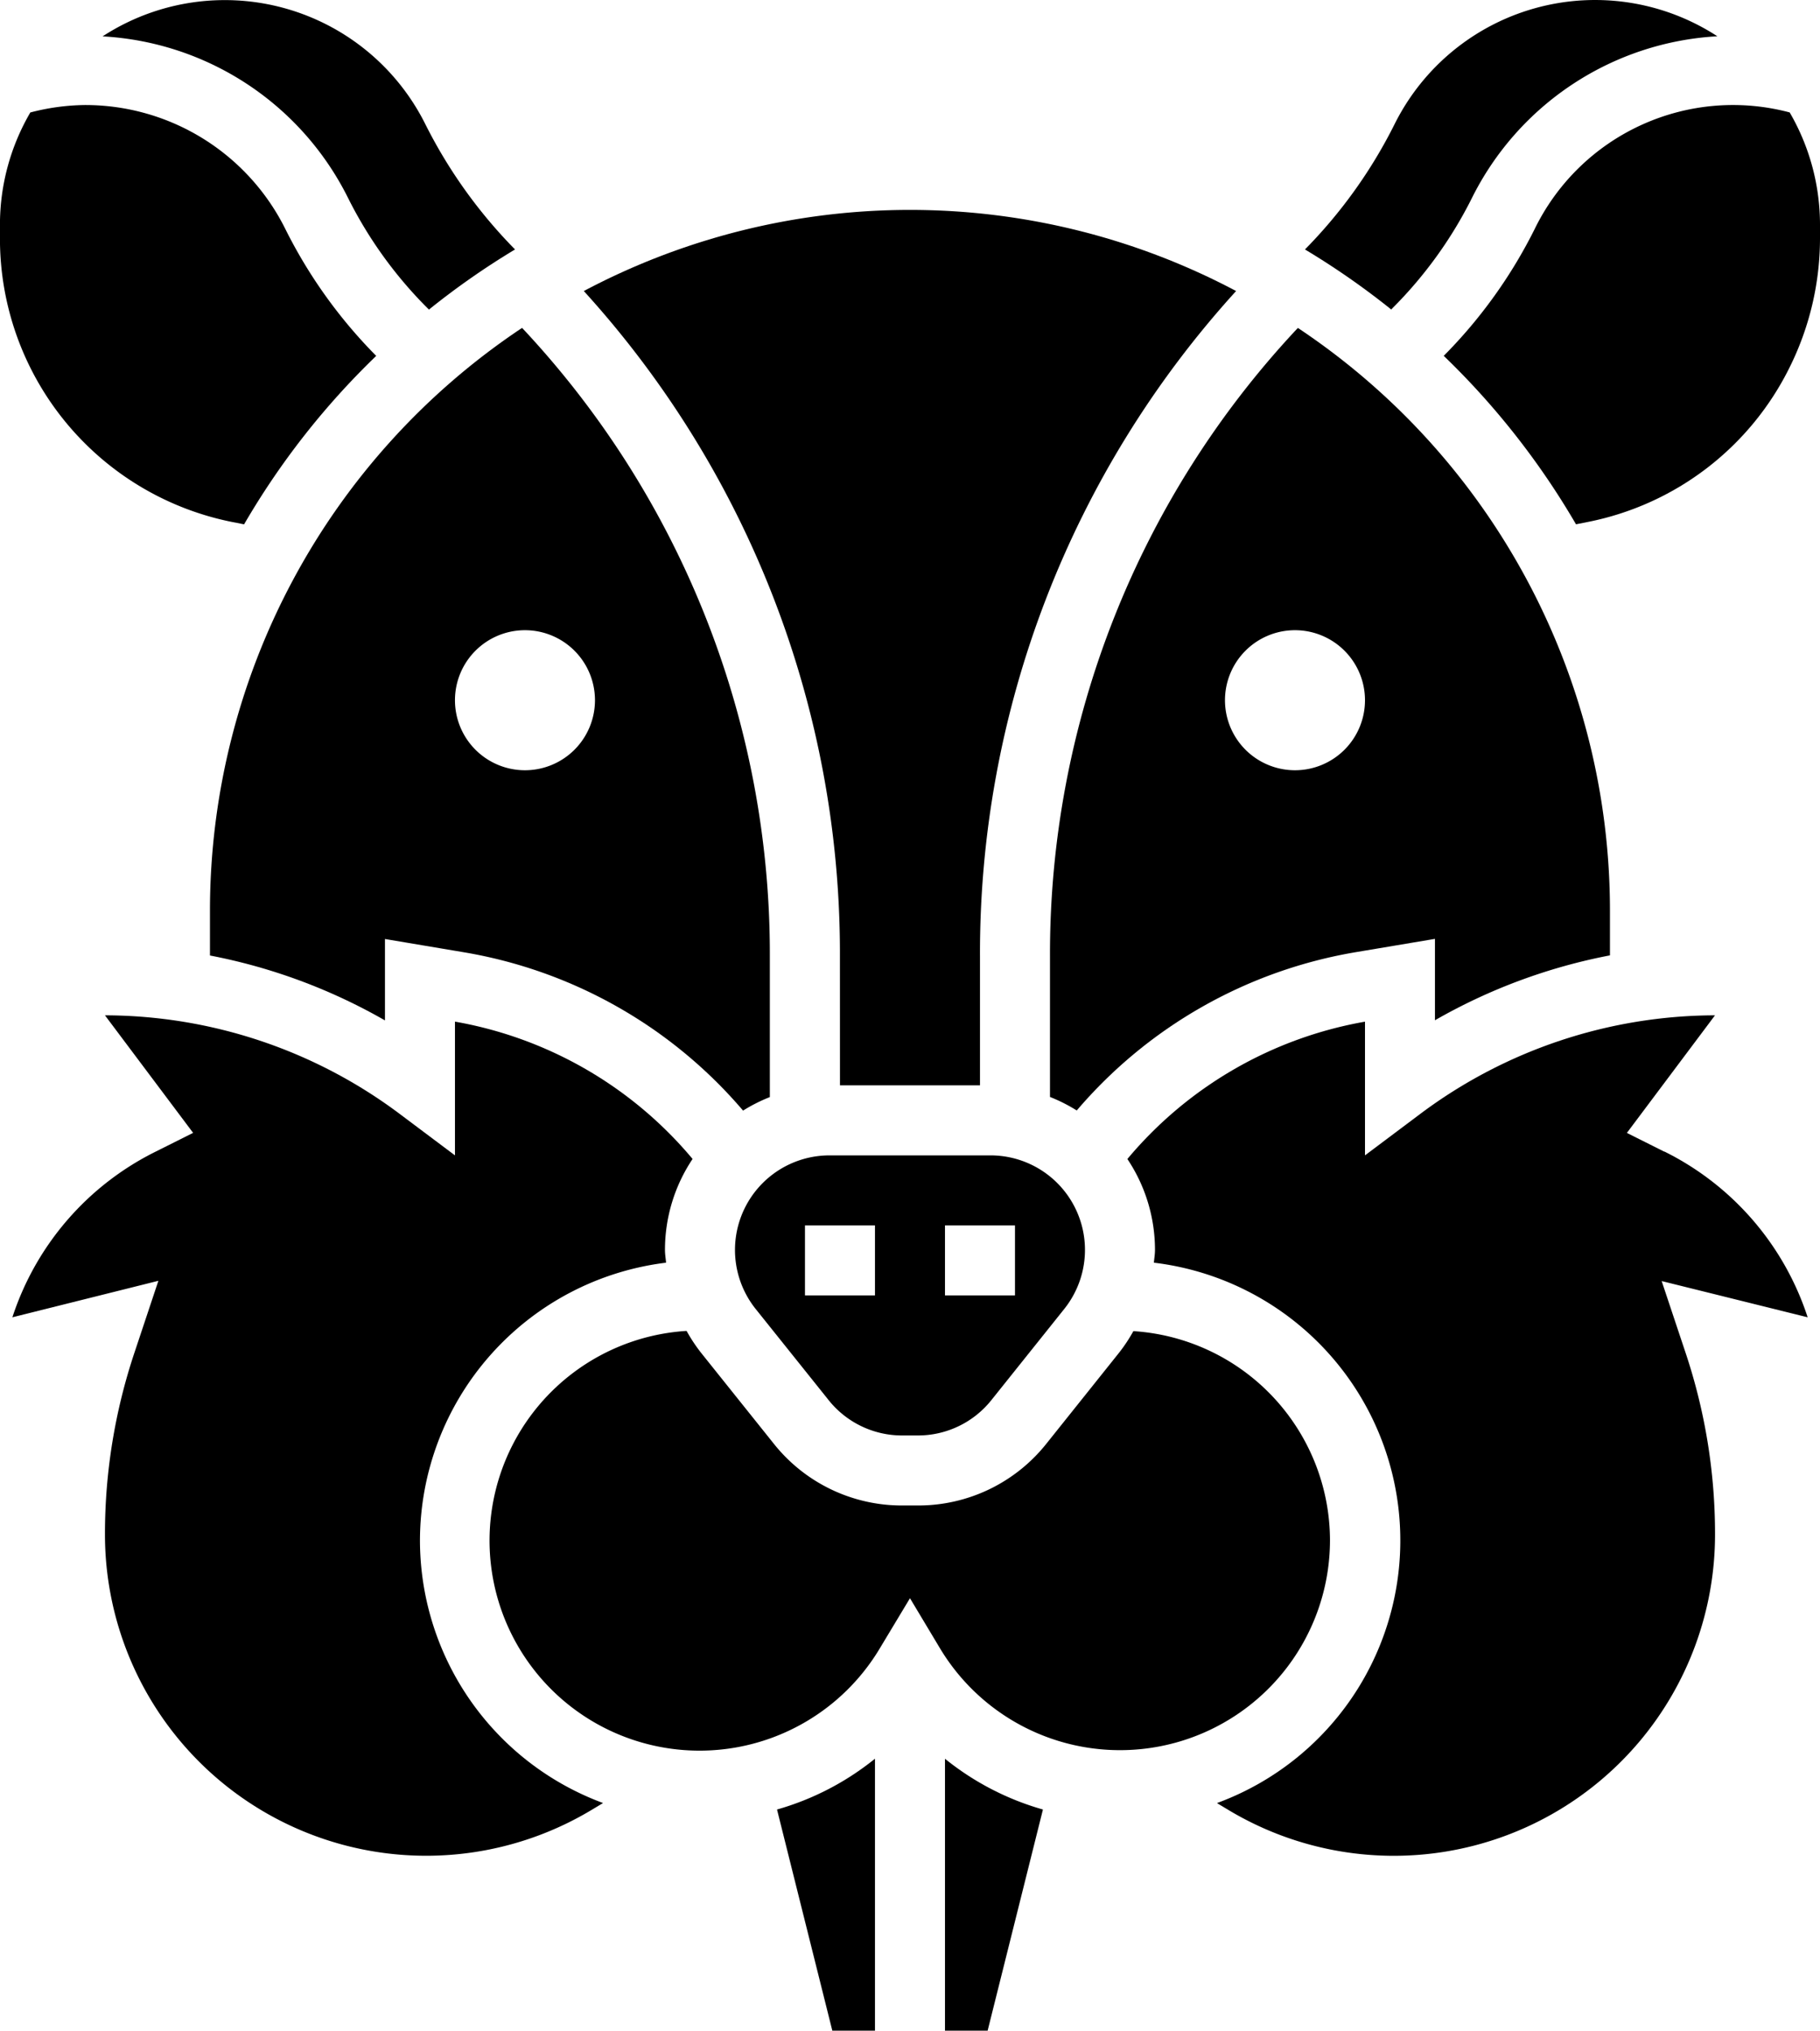 <svg xmlns="http://www.w3.org/2000/svg" viewBox="0 0 415.99 464"><title>Ресурс 29</title><g id="Слой_2" data-name="Слой 2"><g id="Слой_1-2" data-name="Слой 1"><path d="M48,208v10.33a129.41,129.41,0,0,1,40,14.83v-18.6l17.85,3a107.2,107.2,0,0,1,64,36.21,37,37,0,0,1,6.12-3.09V218.52A209,209,0,0,0,119.34,74.92,160,160,0,0,0,48,208Zm72-64a16,16,0,1,1-16,16,16,16,0,0,1,16-16Zm0,0" transform="translate(-0.01)"/><path d="M192,248h32v-29.5a224.84,224.84,0,0,1,58.54-152,159.16,159.16,0,0,0-149.09,0,224.85,224.85,0,0,1,58.54,152Zm0,0" transform="translate(-0.01)"/><path d="M79.56,45.23A96.58,96.58,0,0,0,97.68,70.37l.37.37A175.78,175.78,0,0,1,117.73,57,112.82,112.82,0,0,1,97.24,28.4,51.22,51.22,0,0,0,23.46,8.31,66.78,66.78,0,0,1,79.56,45.23Zm0,0" transform="translate(-0.01)"/><path d="M53.07,119.27l2.73.54A176.84,176.84,0,0,1,86,81.32,112.5,112.5,0,0,1,65.26,52.39,51.06,51.06,0,0,0,19.34,24,51.29,51.29,0,0,0,6.94,25.7,50.84,50.84,0,0,0,0,51.34v3.2a66,66,0,0,0,53.06,64.73Zm0,0" transform="translate(-0.01)"/><path d="M240,250.65a37.61,37.61,0,0,1,6.12,3.09,107.26,107.26,0,0,1,64-36.21l17.87-3v18.6a129.21,129.21,0,0,1,40-14.83V208A159.92,159.92,0,0,0,296.66,74.93,208.94,208.94,0,0,0,240,218.52ZM296,144a16,16,0,1,1-16,16,16,16,0,0,1,16-16Zm0,0" transform="translate(-0.01)"/><path d="M226.39,264H189.61a21.61,21.61,0,0,0-16.87,35.11l16.63,20.77A21.46,21.46,0,0,0,206.23,328h3.53a21.46,21.46,0,0,0,16.87-8.11l16.62-20.78A21.6,21.6,0,0,0,226.39,264ZM200,296H184V280h16Zm32,0H216V280h16Zm0,0" transform="translate(-0.01)"/><path d="M318.33,70.37a96.62,96.62,0,0,0,18.12-25.14A66.83,66.83,0,0,1,392.54,8.29a51.22,51.22,0,0,0-73.78,20.09A112.15,112.15,0,0,1,298.28,57,176.85,176.85,0,0,1,318,70.72Zm0,0" transform="translate(-0.01)"/><path d="M380.43,263.16l-8.57-4.29L392,232a112.71,112.71,0,0,0-67.2,22.4L312,264V233.45a91.35,91.35,0,0,0-54.31,31.38A37.34,37.34,0,0,1,264,285.61c0,1-.17,1.93-.25,2.91A63.92,63.92,0,0,1,278.16,412l2.62,1.57a73.43,73.43,0,0,0,111.23-63,130.56,130.56,0,0,0-6.72-41.42l-5.48-16.43L413.18,301a64.64,64.64,0,0,0-32.75-37.88Zm0,0" transform="translate(-0.01)"/><path d="M96,352a64.05,64.05,0,0,1,56.25-63.48c-.08-1-.25-1.92-.25-2.91a37.35,37.35,0,0,1,6.31-20.79A91.36,91.36,0,0,0,104,233.44V264l-12.8-9.6A112.72,112.72,0,0,0,24,232l20.15,26.86-8.57,4.29A64.63,64.63,0,0,0,2.84,301l33.37-8.34-5.48,16.45A130.67,130.67,0,0,0,24,350.56a73.43,73.43,0,0,0,111.23,63l2.62-1.57A64.05,64.05,0,0,1,96,352Zm0,0" transform="translate(-0.01)"/><path d="M304,352a48,48,0,0,0-44.94-47.84,36.77,36.77,0,0,1-3.32,5l-16.6,20.77A37.41,37.41,0,0,1,209.77,344h-3.53a37.4,37.4,0,0,1-29.37-14.12l-16.62-20.77a37.07,37.07,0,0,1-3.31-5,48,48,0,1,0,44.21,72.46L208,365.19l6.85,11.43A48,48,0,0,0,304,352Zm0,0" transform="translate(-0.01)"/><path d="M409.07,25.69a50.44,50.44,0,0,0-58.31,26.69A112.13,112.13,0,0,1,330,81.31a177.38,177.38,0,0,1,30.23,38.49l2.74-.54A65.62,65.62,0,0,0,409,84.05a66.32,66.32,0,0,0,7-29.51v-3.2a51,51,0,0,0-6.93-25.65Zm0,0" transform="translate(-0.01)"/><path d="M216,464h9.75l12.64-50.53A62.94,62.94,0,0,1,216,401.87Zm0,0" transform="translate(-0.01)"/><path d="M190.25,464H200V401.86a63,63,0,0,1-22.39,11.61Zm0,0" transform="translate(-0.01)"/></g></g></svg>